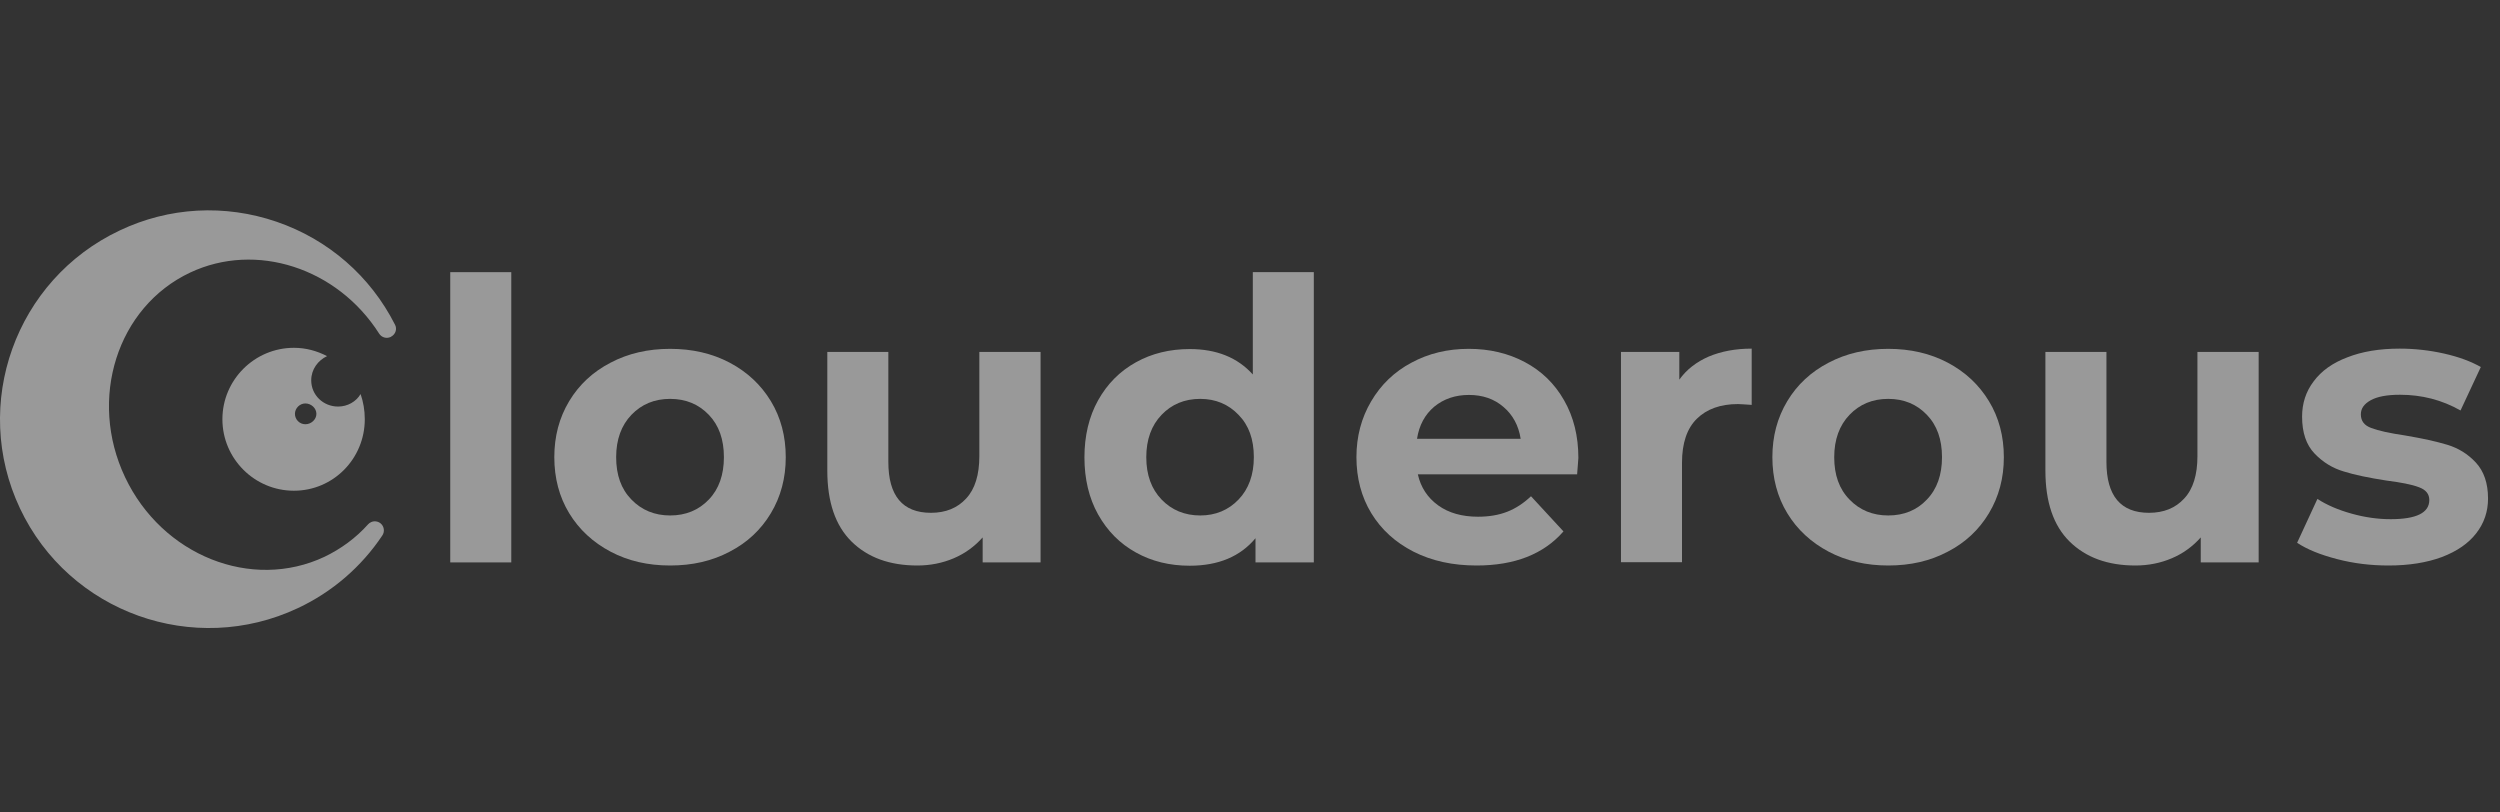 <svg width="80" height="26" viewBox="0 0 80 26" fill="none" xmlns="http://www.w3.org/2000/svg">
<rect x="0" y="0" width="80" height="26" fill="#333333" stroke="none"/>
<g opacity="0.5">
<path d="M14.408 8.709H16.361V17.997H14.408V8.709Z" fill="white"/>
<path d="M19.538 17.653C18.975 17.355 18.532 16.945 18.214 16.423C17.896 15.9 17.738 15.298 17.738 14.63C17.738 13.961 17.896 13.366 18.214 12.837C18.532 12.308 18.975 11.897 19.538 11.606C20.101 11.309 20.736 11.163 21.444 11.163C22.152 11.163 22.788 11.309 23.351 11.606C23.913 11.904 24.35 12.314 24.668 12.837C24.985 13.36 25.144 13.961 25.144 14.63C25.144 15.298 24.985 15.893 24.668 16.423C24.35 16.952 23.913 17.362 23.351 17.653C22.788 17.951 22.159 18.096 21.444 18.096C20.736 18.096 20.101 17.951 19.538 17.653ZM22.682 15.986C23.006 15.649 23.165 15.192 23.165 14.63C23.165 14.061 23.006 13.611 22.682 13.274C22.358 12.936 21.947 12.764 21.444 12.764C20.941 12.764 20.531 12.936 20.206 13.274C19.882 13.611 19.717 14.067 19.717 14.63C19.717 15.199 19.876 15.649 20.206 15.986C20.531 16.323 20.948 16.495 21.444 16.495C21.947 16.495 22.358 16.323 22.682 15.986Z" fill="white"/>
<path d="M33.298 11.262V17.997H31.445V17.197C31.187 17.488 30.876 17.713 30.519 17.865C30.161 18.017 29.771 18.096 29.354 18.096C28.467 18.096 27.765 17.838 27.249 17.329C26.733 16.82 26.474 16.066 26.474 15.06V11.262H28.427V14.782C28.427 15.867 28.884 16.41 29.791 16.41C30.261 16.41 30.638 16.257 30.916 15.953C31.2 15.649 31.339 15.192 31.339 14.597V11.262H33.298Z" fill="white"/>
<path d="M42.042 8.709V17.997H40.176V17.223C39.692 17.805 38.991 18.103 38.071 18.103C37.435 18.103 36.859 17.964 36.35 17.68C35.834 17.395 35.437 16.992 35.139 16.462C34.847 15.94 34.702 15.325 34.702 14.636C34.702 13.948 34.847 13.333 35.139 12.81C35.43 12.288 35.834 11.878 36.35 11.593C36.859 11.309 37.435 11.17 38.071 11.17C38.931 11.17 39.6 11.441 40.09 11.983V8.709H42.042ZM39.633 15.986C39.957 15.649 40.123 15.192 40.123 14.63C40.123 14.061 39.964 13.611 39.633 13.274C39.309 12.936 38.898 12.764 38.408 12.764C37.905 12.764 37.495 12.936 37.171 13.274C36.846 13.611 36.681 14.068 36.681 14.63C36.681 15.199 36.846 15.649 37.171 15.986C37.495 16.323 37.912 16.495 38.408 16.495C38.898 16.495 39.309 16.323 39.633 15.986Z" fill="white"/>
<path d="M50.468 15.179H45.371C45.464 15.596 45.682 15.926 46.02 16.171C46.358 16.416 46.788 16.535 47.297 16.535C47.648 16.535 47.959 16.482 48.231 16.376C48.502 16.27 48.754 16.105 48.992 15.88L50.031 17.005C49.396 17.733 48.469 18.096 47.251 18.096C46.49 18.096 45.821 17.951 45.232 17.653C44.65 17.355 44.2 16.945 43.882 16.423C43.564 15.9 43.406 15.298 43.406 14.63C43.406 13.968 43.564 13.373 43.876 12.844C44.187 12.314 44.617 11.897 45.166 11.606C45.715 11.309 46.324 11.163 47 11.163C47.661 11.163 48.257 11.302 48.793 11.586C49.329 11.871 49.746 12.274 50.051 12.81C50.355 13.34 50.508 13.955 50.508 14.656C50.508 14.676 50.494 14.855 50.468 15.179ZM45.894 13.015C45.596 13.267 45.411 13.611 45.345 14.041H48.661C48.595 13.617 48.409 13.274 48.111 13.022C47.814 12.764 47.443 12.638 47.006 12.638C46.569 12.638 46.199 12.764 45.894 13.015Z" fill="white"/>
<path d="M54.684 11.408C55.081 11.242 55.538 11.156 56.054 11.156V12.956C55.836 12.943 55.69 12.93 55.617 12.93C55.055 12.93 54.618 13.088 54.3 13.399C53.983 13.71 53.824 14.18 53.824 14.808V17.991H51.871V11.262H53.738V12.149C53.969 11.825 54.287 11.58 54.684 11.408Z" fill="white"/>
<path d="M58.516 17.653C57.954 17.355 57.51 16.945 57.193 16.423C56.875 15.9 56.716 15.298 56.716 14.63C56.716 13.961 56.875 13.366 57.193 12.837C57.51 12.308 57.954 11.897 58.516 11.606C59.079 11.309 59.714 11.163 60.423 11.163C61.131 11.163 61.766 11.309 62.329 11.606C62.892 11.904 63.328 12.314 63.646 12.837C63.964 13.36 64.123 13.961 64.123 14.63C64.123 15.298 63.964 15.893 63.646 16.423C63.328 16.952 62.892 17.362 62.329 17.653C61.766 17.951 61.138 18.096 60.423 18.096C59.721 18.096 59.079 17.951 58.516 17.653ZM61.66 15.986C61.985 15.649 62.144 15.192 62.144 14.63C62.144 14.061 61.985 13.611 61.66 13.274C61.336 12.936 60.926 12.764 60.423 12.764C59.92 12.764 59.509 12.936 59.185 13.274C58.861 13.611 58.695 14.067 58.695 14.63C58.695 15.199 58.854 15.649 59.185 15.986C59.509 16.323 59.926 16.495 60.423 16.495C60.926 16.495 61.343 16.323 61.66 15.986Z" fill="white"/>
<path d="M72.277 11.262V17.997H70.424V17.197C70.166 17.488 69.855 17.713 69.497 17.865C69.14 18.017 68.749 18.096 68.332 18.096C67.445 18.096 66.744 17.838 66.227 17.329C65.711 16.82 65.453 16.066 65.453 15.06V11.262H67.406V14.782C67.406 15.867 67.862 16.41 68.769 16.41C69.239 16.41 69.616 16.257 69.894 15.953C70.179 15.649 70.318 15.192 70.318 14.597V11.262H72.277Z" fill="white"/>
<path d="M74.786 17.891C74.249 17.752 73.826 17.58 73.508 17.369L74.157 15.966C74.455 16.158 74.819 16.317 75.249 16.436C75.672 16.555 76.09 16.614 76.5 16.614C77.327 16.614 77.738 16.409 77.738 15.999C77.738 15.807 77.625 15.668 77.4 15.589C77.175 15.503 76.831 15.437 76.361 15.377C75.811 15.291 75.355 15.199 74.997 15.086C74.64 14.98 74.329 14.789 74.064 14.511C73.799 14.233 73.667 13.842 73.667 13.333C73.667 12.91 73.786 12.533 74.038 12.202C74.283 11.871 74.64 11.613 75.117 11.434C75.587 11.249 76.142 11.156 76.791 11.156C77.268 11.156 77.744 11.209 78.214 11.315C78.684 11.421 79.075 11.567 79.386 11.745L78.737 13.135C78.141 12.797 77.499 12.632 76.798 12.632C76.381 12.632 76.07 12.691 75.858 12.81C75.646 12.93 75.547 13.075 75.547 13.26C75.547 13.472 75.659 13.617 75.884 13.697C76.109 13.783 76.467 13.862 76.963 13.935C77.513 14.028 77.963 14.127 78.314 14.233C78.664 14.339 78.969 14.524 79.227 14.802C79.485 15.08 79.617 15.463 79.617 15.953C79.617 16.37 79.492 16.74 79.24 17.064C78.989 17.389 78.625 17.64 78.141 17.825C77.658 18.004 77.089 18.096 76.434 18.096C75.865 18.096 75.315 18.03 74.786 17.891Z" fill="white"/>
<path d="M12.64 10.39C11.853 8.836 10.505 7.663 8.851 7.096C7.197 6.529 5.409 6.623 3.829 7.376C0.494 8.95 -0.934 12.936 0.64 16.27C2.214 19.603 6.203 21.03 9.538 19.457C10.632 18.943 11.566 18.137 12.233 17.137C12.32 17.01 12.293 16.837 12.173 16.743C12.086 16.677 11.966 16.663 11.873 16.71C11.839 16.723 11.806 16.75 11.78 16.777C11.386 17.217 10.912 17.563 10.385 17.817C8.051 18.917 5.189 17.777 4.002 15.27C2.815 12.763 3.749 9.823 6.083 8.723C8.191 7.729 10.792 8.57 12.133 10.676C12.213 10.803 12.373 10.843 12.5 10.783C12.507 10.783 12.513 10.776 12.52 10.77C12.66 10.696 12.713 10.523 12.64 10.39Z" fill="white"/>
<path fill-rule="evenodd" clip-rule="evenodd" d="M9.405 11.13C9.792 11.13 10.145 11.23 10.466 11.396C10.179 11.53 9.959 11.816 9.959 12.17C9.959 12.643 10.345 13.01 10.819 13.01C11.119 13.01 11.393 12.856 11.539 12.61C11.626 12.863 11.673 13.13 11.673 13.416C11.673 14.677 10.666 15.703 9.405 15.703C8.144 15.703 7.117 14.677 7.117 13.416C7.117 12.156 8.144 11.13 9.405 11.13ZM9.772 12.91C9.959 12.91 10.125 13.063 10.125 13.243C10.125 13.423 9.959 13.576 9.772 13.576C9.585 13.576 9.438 13.423 9.438 13.243C9.438 13.063 9.592 12.91 9.772 12.91Z" fill="white"/>
</g>
</svg>
